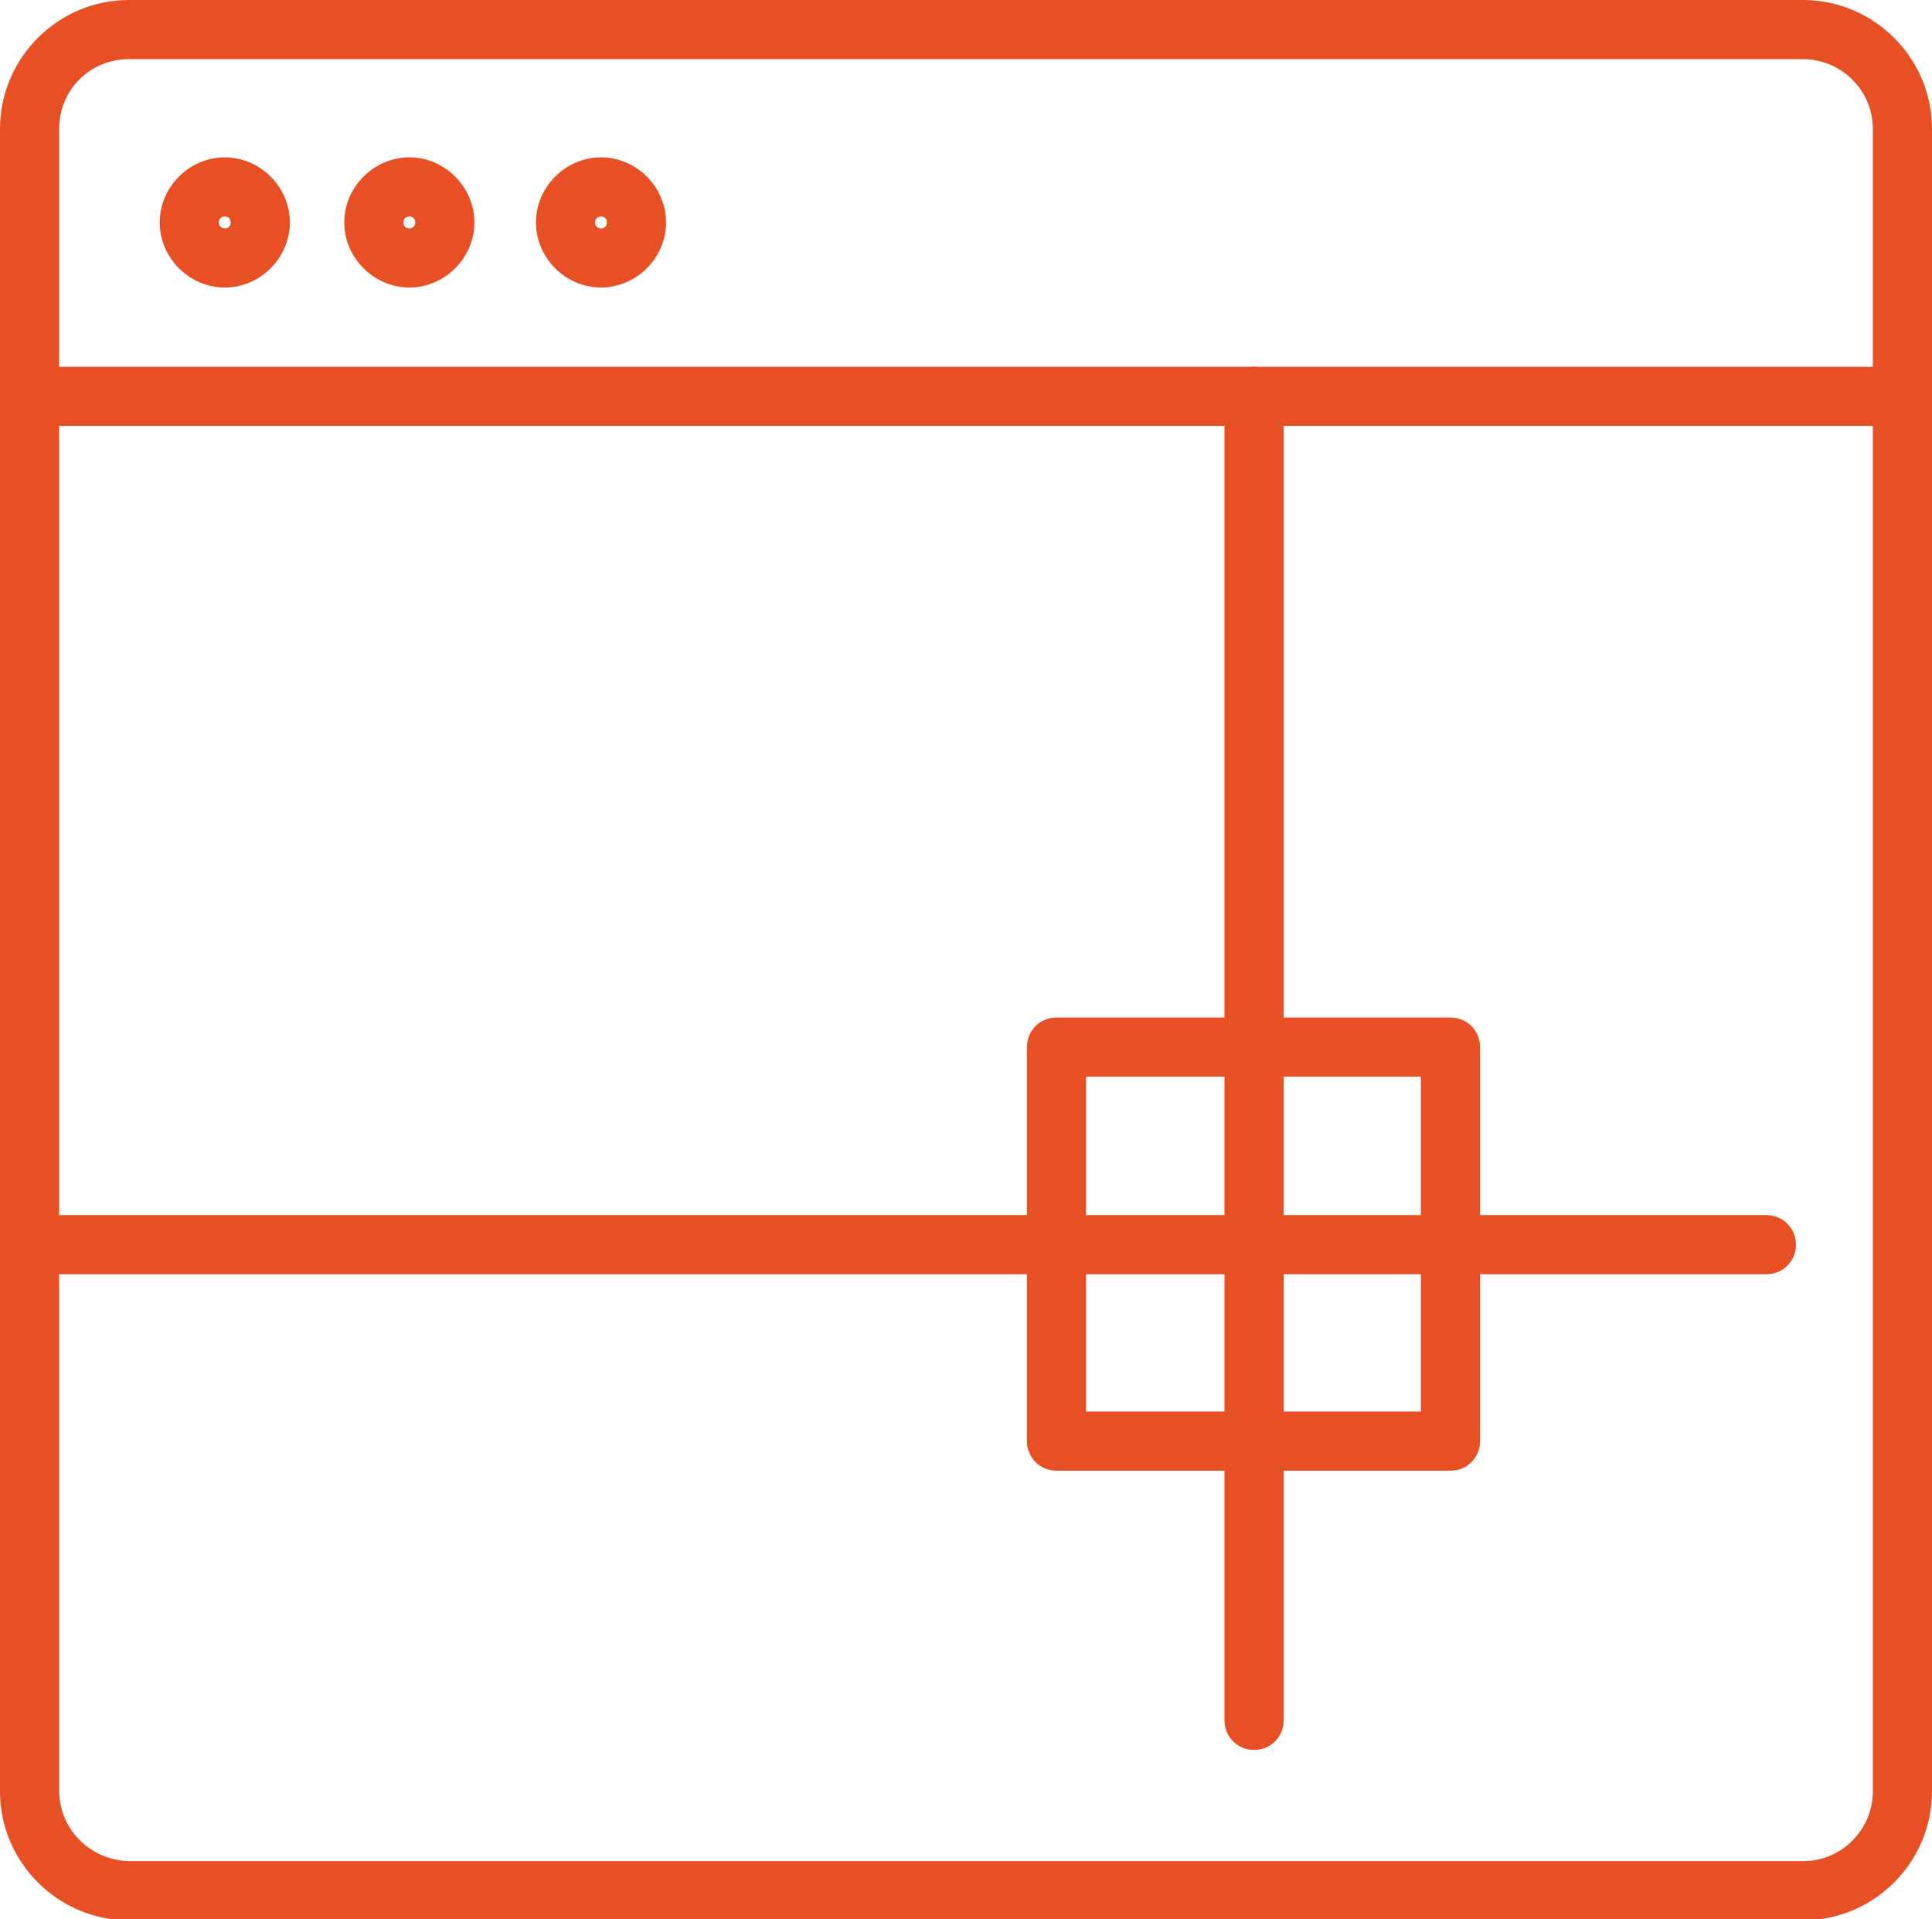 <?xml version="1.0" encoding="utf-8"?>
<!-- Generator: Adobe Illustrator 24.1.2, SVG Export Plug-In . SVG Version: 6.00 Build 0)  -->
<svg version="1.1" id="Layer_1" xmlns="http://www.w3.org/2000/svg" xmlns:xlink="http://www.w3.org/1999/xlink" x="0px" y="0px"
	 viewBox="0 0 163.3 162.2" style="enable-background:new 0 0 163.3 162.2;" xml:space="preserve">
<style type="text/css">
	.st0{fill:#E75025;}
</style>
<g>
	<g>
		<path id="SVGID_1_" class="st0" d="M5,151.3V10.9C5,7.6,7.6,5,10.9,5h141.5c3.2,0,5.9,2.6,5.9,5.9v140.5c0,3.2-2.6,5.9-5.9,5.9
			H10.9C7.6,157.2,5,154.6,5,151.3 M10.9,0C4.9,0,0,4.9,0,10.9v140.5c0,6,4.9,10.9,10.9,10.9h141.5c6,0,10.9-4.9,10.9-10.9V10.9
			c0-6-4.9-10.9-10.9-10.9H10.9z"/>
	</g>
</g>
<g>
	<g>
		<path id="SVGID_3_" class="st0" d="M2.5,31C1.1,31,0,32.1,0,33.5S1.1,36,2.5,36h158.3c1.4,0,2.5-1.1,2.5-2.5s-1.1-2.5-2.5-2.5H2.5
			z"/>
	</g>
</g>
<g>
	<g>
		<path id="SVGID_5_" class="st0" d="M18.5,18.8c0-0.3,0.2-0.5,0.5-0.5s0.5,0.2,0.5,0.5s-0.2,0.5-0.5,0.5S18.5,19.1,18.5,18.8
			 M13.5,18.8c0,3,2.5,5.5,5.5,5.5s5.5-2.5,5.5-5.5S22,13.3,19,13.3S13.5,15.8,13.5,18.8"/>
	</g>
</g>
<g>
	<g>
		<path id="SVGID_7_" class="st0" d="M34.1,18.8c0-0.3,0.2-0.5,0.5-0.5s0.5,0.2,0.5,0.5s-0.2,0.5-0.5,0.5S34.1,19.1,34.1,18.8
			 M29.1,18.8c0,3,2.5,5.5,5.5,5.5s5.5-2.5,5.5-5.5s-2.5-5.5-5.5-5.5C31.6,13.3,29.1,15.8,29.1,18.8"/>
	</g>
</g>
<g>
	<g>
		<path id="SVGID_9_" class="st0" d="M50.3,18.8c0-0.3,0.2-0.5,0.5-0.5s0.5,0.2,0.5,0.5s-0.2,0.5-0.5,0.5S50.3,19.1,50.3,18.8
			 M45.3,18.8c0,3,2.5,5.5,5.5,5.5s5.5-2.5,5.5-5.5s-2.5-5.5-5.5-5.5C47.8,13.3,45.3,15.8,45.3,18.8"/>
	</g>
</g>
<g>
	<g>
		<path id="SVGID_11_" class="st0" d="M91.8,91h28.3v28.3H91.8V91z M89.3,86c-1.4,0-2.5,1.1-2.5,2.5v33.3c0,1.4,1.1,2.5,2.5,2.5
			h33.3c1.4,0,2.5-1.1,2.5-2.5V88.5c0-1.4-1.1-2.5-2.5-2.5H89.3z"/>
	</g>
</g>
<g>
	<g>
		<path id="SVGID_13_" class="st0" d="M103.5,33.5v111.9c0,1.4,1.1,2.5,2.5,2.5s2.5-1.1,2.5-2.5V33.5c0-1.4-1.1-2.5-2.5-2.5
			S103.5,32.1,103.5,33.5"/>
	</g>
</g>
<g>
	<g>
		<path id="SVGID_15_" class="st0" d="M2.5,102.7c-1.4,0-2.5,1.1-2.5,2.5s1.1,2.5,2.5,2.5h146.8c1.4,0,2.5-1.1,2.5-2.5
			s-1.1-2.5-2.5-2.5H2.5z"/>
	</g>
</g>
</svg>
